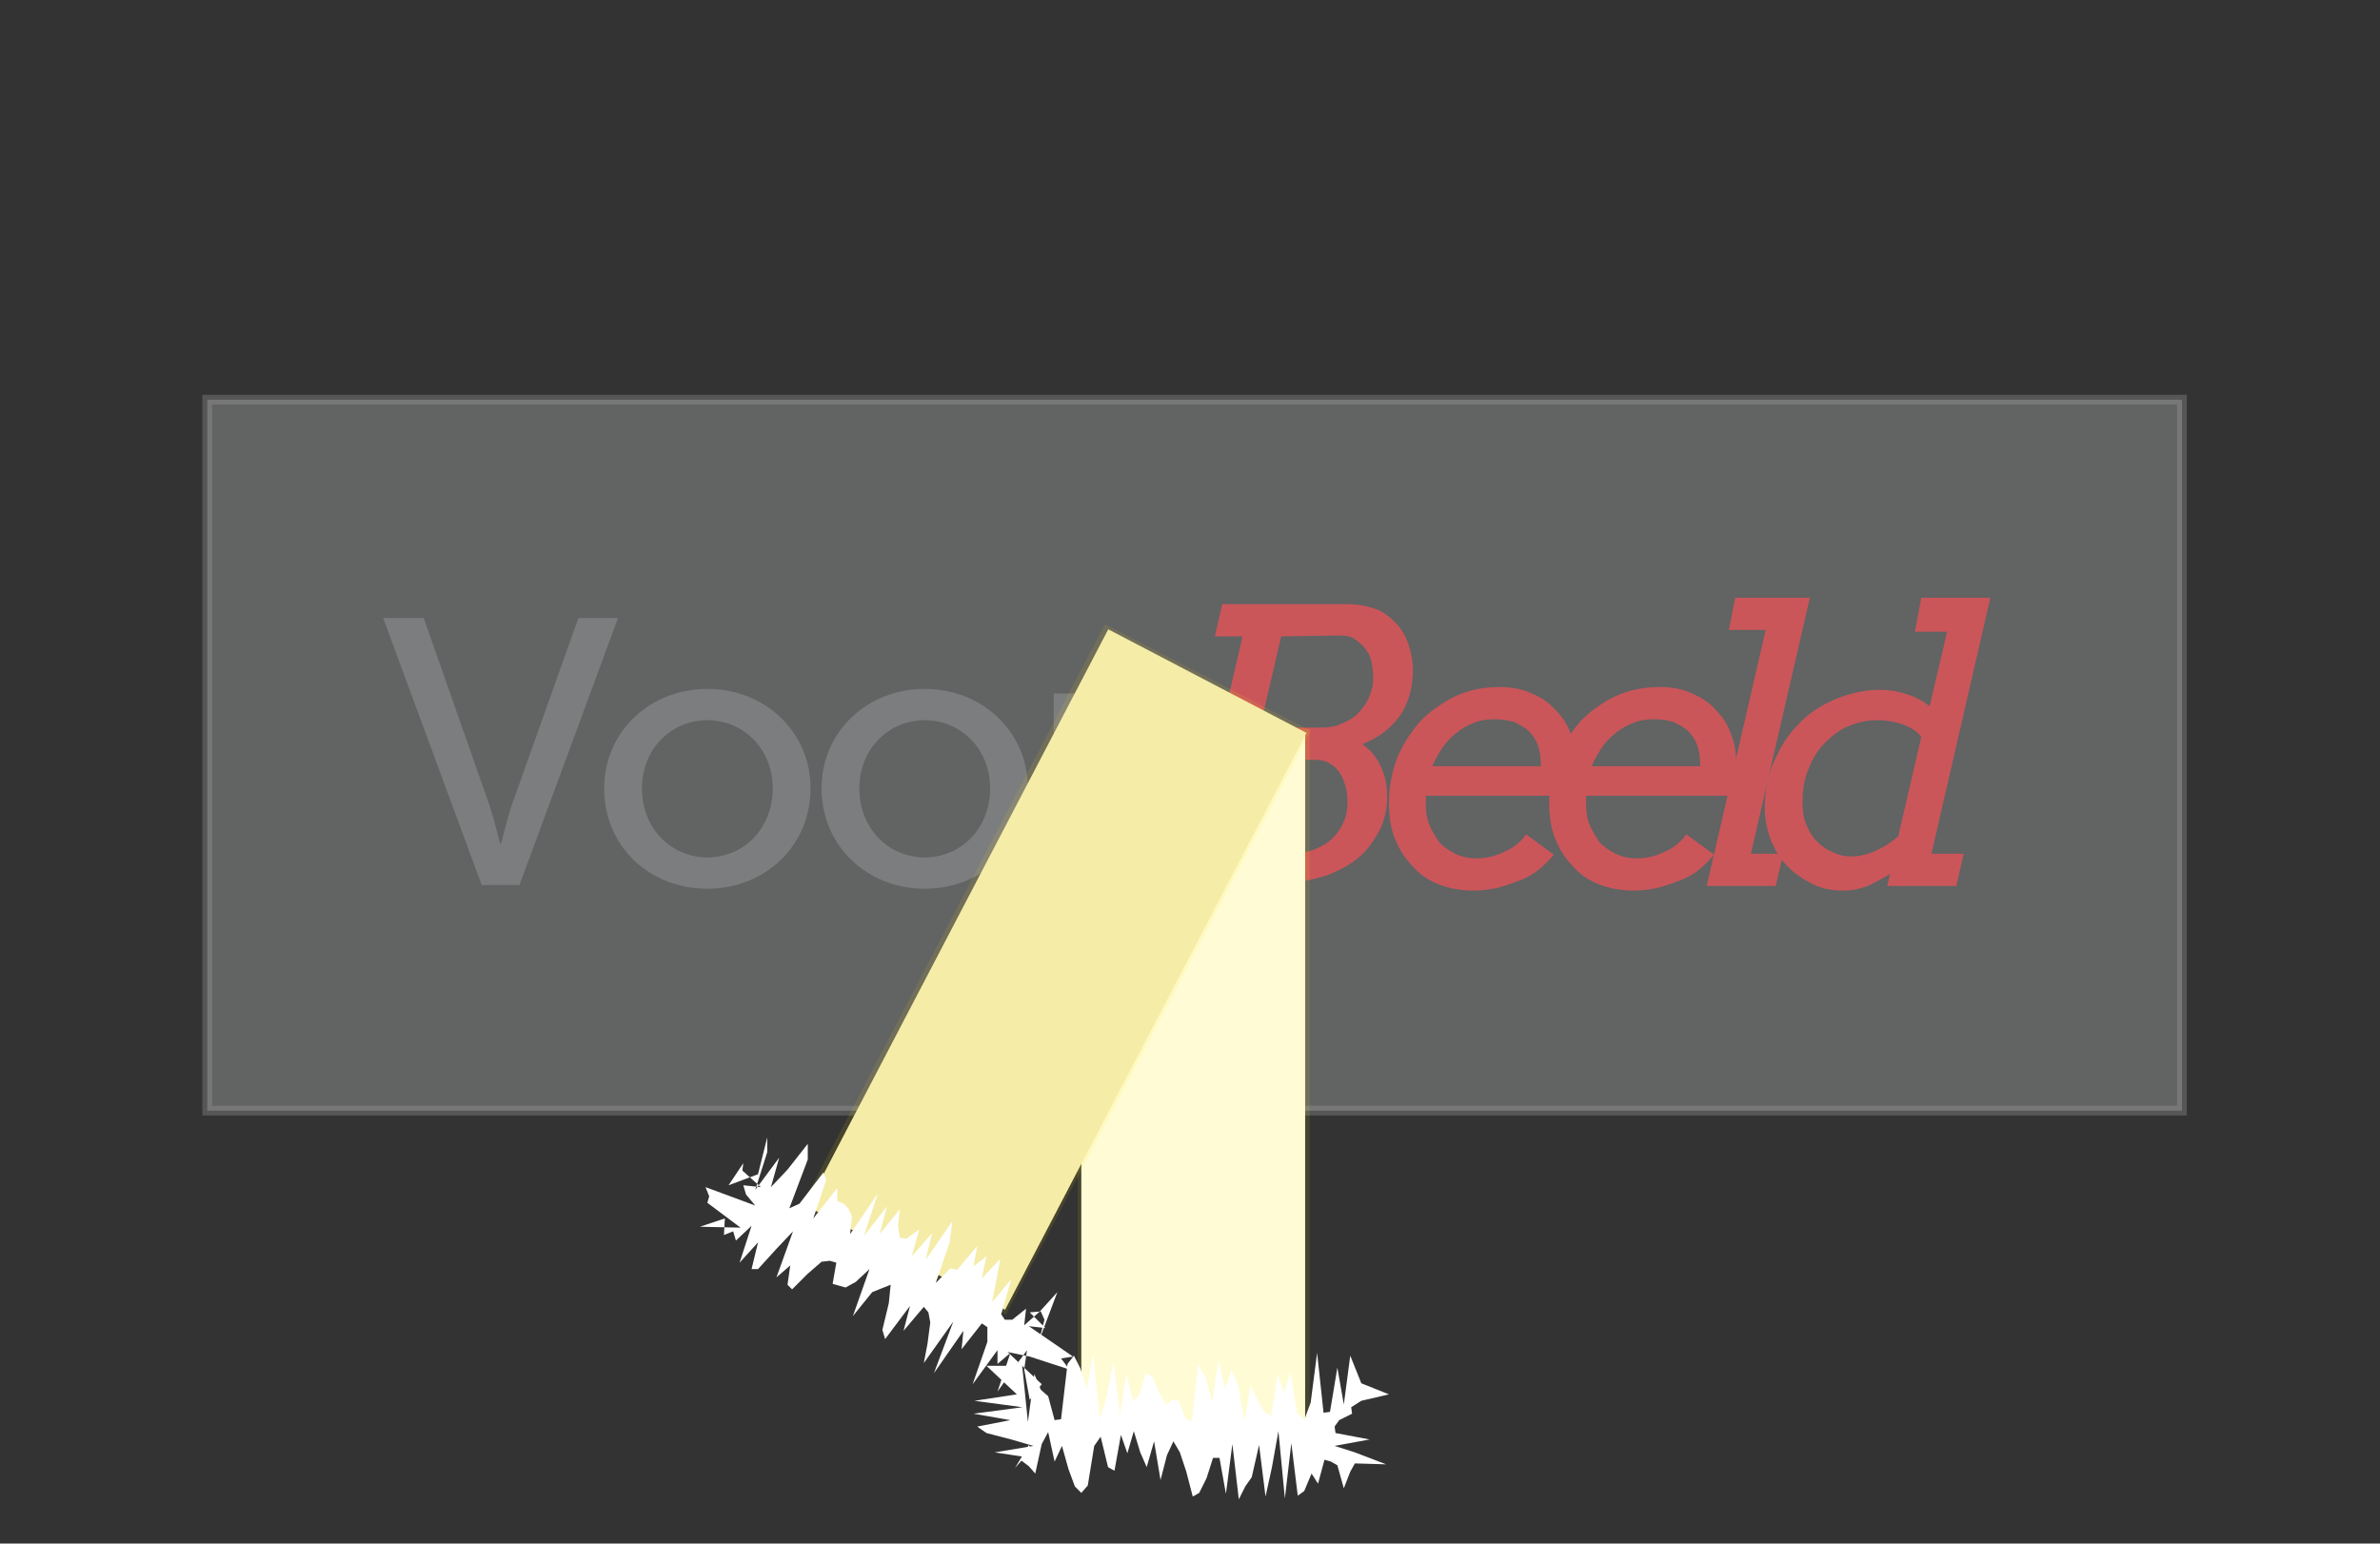 <?xml version="1.0" encoding="utf-8"?>
<!-- Generator: Adobe Illustrator 13.0.0, SVG Export Plug-In . SVG Version: 6.00 Build 14948)  -->
<!DOCTYPE svg PUBLIC "-//W3C//DTD SVG 1.1//EN" "http://www.w3.org/Graphics/SVG/1.1/DTD/svg11.dtd">
<svg version="1.1" id="Layer_1" xmlns="http://www.w3.org/2000/svg" xmlns:xlink="http://www.w3.org/1999/xlink" x="0px" y="0px"
	 width="258.4px" height="167.6px" viewBox="0 0 258.4 167.6" enable-background="new 0 0 258.4 167.6" xml:space="preserve">
<rect x="0" y="0" width="258.4" height="167.6" fill="#333333" stroke="none"/>
<g id="Stap_6">
	<g>
		<path fill="#58595B" d="M41.6,67.1H46l7.2,20.5c0.5,1.6,1.1,4,1.1,4h0.1c0,0,0.6-2.4,1.1-4l7.3-20.5h4.3l-10.7,29h-4.1L41.6,67.1z
			"/>
		<path fill="#58595B" d="M76.8,74.8C83,74.8,88,79.4,88,85.6c0,6.3-5,10.9-11.2,10.9c-6.2,0-11.2-4.5-11.2-10.9
			C65.6,79.4,70.6,74.8,76.8,74.8z M76.8,93.1c3.9,0,7.1-3.1,7.1-7.5c0-4.3-3.2-7.4-7.1-7.4c-3.9,0-7.1,3.1-7.1,7.4
			C69.7,90,72.9,93.1,76.8,93.1z"/>
		<path fill="#58595B" d="M100.4,74.8c6.2,0,11.2,4.6,11.2,10.8c0,6.3-5,10.9-11.2,10.9s-11.2-4.6-11.2-10.9
			C89.2,79.4,94.2,74.8,100.4,74.8z M100.4,93.1c3.9,0,7.1-3.1,7.1-7.5c0-4.3-3.2-7.4-7.1-7.4c-3.9,0-7.1,3.1-7.1,7.4
			C93.3,90,96.5,93.1,100.4,93.1z"/>
		<path fill="#58595B" d="M114.3,75.3h3.9v3.6c0,0.9-0.1,1.6-0.1,1.6h0.1c0.9-3,3.4-5.4,6.6-5.4c0.5,0,1,0.1,1,0.1v3.9
			c0,0-0.5-0.1-1.1-0.1c-2.5,0-4.9,1.8-5.8,4.9c-0.4,1.2-0.5,2.5-0.5,3.7v8.5h-4V75.3H114.3z"/>
		<path fill="#C72127" d="M126.8,92.6h2.7l5.4-23.5h-3l0.8-3.5h13.6c1.1,0,2.1,0.2,3,0.5c0.9,0.3,1.6,0.9,2.2,1.5
			c0.6,0.6,1.1,1.4,1.4,2.3c0.3,0.9,0.5,1.9,0.5,2.9c0,1.9-0.5,3.6-1.4,4.9c-1,1.4-2.3,2.4-4.1,3.1c0.9,0.6,1.6,1.5,2,2.4
			c0.5,1,0.7,2.1,0.7,3.3c0,1.4-0.3,2.7-0.9,3.8s-1.3,2.1-2.3,2.9c-1,0.8-2.1,1.4-3.5,1.9c-1.3,0.4-2.7,0.7-4.3,0.7H126L126.8,92.6z
			 M136,82.5l-2.3,10.1h6.7c0.9,0,1.7-0.1,2.4-0.4c0.7-0.3,1.4-0.7,1.9-1.2s0.9-1.1,1.2-1.8c0.3-0.7,0.4-1.4,0.4-2.2
			c0-0.7-0.1-1.3-0.3-1.9c-0.2-0.6-0.4-1-0.7-1.4c-0.3-0.4-0.7-0.7-1.1-0.9s-0.9-0.3-1.5-0.3H136z M139.1,69.1l-2.3,9.9h6.6
			c0.8,0,1.6-0.1,2.2-0.4c0.7-0.3,1.3-0.6,1.8-1.1s0.9-1.1,1.2-1.7c0.3-0.7,0.5-1.4,0.5-2.2c0-0.6-0.1-1.2-0.2-1.8
			c-0.1-0.5-0.4-1-0.7-1.4c-0.3-0.4-0.7-0.7-1.1-1c-0.4-0.3-1-0.4-1.6-0.4L139.1,69.1L139.1,69.1z"/>
		<path fill="#C72127" d="M154.8,86.4c0,0.2,0,0.3,0,0.5c0,0.1,0,0.3,0,0.4c0,0.8,0.1,1.6,0.4,2.3s0.7,1.3,1.1,1.9
			c0.5,0.5,1.1,0.9,1.7,1.2c0.6,0.3,1.4,0.5,2.2,0.5c1.1,0,2.1-0.2,3.1-0.7c1-0.4,1.8-1.1,2.4-1.9l3,2.2c-0.5,0.6-1,1.1-1.6,1.6
			c-0.6,0.5-1.3,0.9-2.1,1.2s-1.6,0.6-2.4,0.8c-0.9,0.2-1.7,0.3-2.6,0.3c-1.3,0-2.5-0.2-3.6-0.6c-1.1-0.4-2.1-1-2.9-1.9
			c-0.8-0.8-1.5-1.8-2-3c-0.5-1.2-0.7-2.5-0.7-4c0-1.7,0.3-3.3,0.9-4.9c0.6-1.5,1.5-2.8,2.5-4c1.1-1.1,2.4-2,3.8-2.7
			c1.5-0.7,3.1-1,4.8-1c1.3,0,2.5,0.2,3.5,0.7c1,0.4,1.9,1,2.6,1.8c0.7,0.7,1.3,1.6,1.6,2.5c0.3,0.9,0.6,2,0.6,3c0,0.7,0,1.3-0.1,2
			c-0.1,0.6-0.2,1.2-0.3,1.8H154.8z M162.3,78.1c-0.8,0-1.6,0.1-2.3,0.4s-1.3,0.6-1.9,1.1c-0.6,0.5-1.1,1-1.5,1.6
			c-0.4,0.6-0.8,1.3-1.1,2h11.8c0-0.8-0.1-1.6-0.3-2.2c-0.2-0.6-0.6-1.2-1-1.6c-0.4-0.4-1-0.7-1.6-1C163.7,78.2,163,78.1,162.3,78.1
			z"/>
		<path fill="#C72127" d="M172.2,86.4c0,0.2,0,0.3,0,0.5c0,0.1,0,0.3,0,0.4c0,0.8,0.1,1.6,0.4,2.3c0.3,0.7,0.7,1.3,1.1,1.9
			c0.5,0.5,1.1,0.9,1.7,1.2c0.6,0.3,1.4,0.5,2.2,0.5c1.1,0,2.1-0.2,3.1-0.7c1-0.4,1.8-1.1,2.4-1.9l3,2.2c-0.5,0.6-1,1.1-1.6,1.6
			c-0.6,0.5-1.3,0.9-2.1,1.2s-1.6,0.6-2.4,0.8c-0.9,0.2-1.7,0.3-2.6,0.3c-1.3,0-2.5-0.2-3.6-0.6c-1.1-0.4-2.1-1-2.9-1.9
			c-0.8-0.8-1.5-1.8-2-3c-0.5-1.2-0.7-2.5-0.7-4c0-1.7,0.3-3.3,0.9-4.9c0.6-1.6,1.5-2.8,2.5-4c1.1-1.1,2.3-2,3.8-2.7s3.1-1,4.8-1
			c1.3,0,2.5,0.2,3.5,0.7c1,0.4,1.9,1,2.6,1.8c0.7,0.7,1.3,1.6,1.6,2.5c0.4,1,0.6,2,0.6,3c0,0.7,0,1.3-0.1,2
			c-0.1,0.6-0.2,1.2-0.3,1.8H172.2z M179.6,78.1c-0.8,0-1.6,0.1-2.3,0.4c-0.7,0.3-1.3,0.6-1.9,1.1c-0.6,0.5-1.1,1-1.5,1.6
			c-0.4,0.6-0.8,1.3-1.1,2h11.8c0-0.8-0.1-1.6-0.3-2.2c-0.2-0.6-0.6-1.2-1-1.6c-0.4-0.4-1-0.7-1.6-1C181,78.2,180.4,78.1,179.6,78.1
			z"/>
		<path fill="#C72127" d="M188.4,64.9h8.1l-6.4,27.8h3.5l-0.8,3.5h-7.5l6.4-27.8h-4L188.4,64.9z"/>
		<path fill="#C72127" d="M208.6,64.9h7.5l-6.4,27.8h3.5l-0.8,3.5h-7.5l0.3-1.3c-0.8,0.5-1.6,0.9-2.4,1.3c-0.8,0.3-1.7,0.5-2.7,0.5
			c-1.2,0-2.3-0.2-3.3-0.7s-1.9-1.1-2.7-1.9c-0.8-0.8-1.4-1.8-1.8-2.8c-0.4-1-0.7-2.3-0.7-3.5c0-1.8,0.3-3.6,1-5.1
			c0.7-1.6,1.5-2.9,2.7-4.1c1.1-1.2,2.4-2,4-2.7c1.5-0.6,3.1-1,4.8-1c1.1,0,2.1,0.2,3,0.5c0.9,0.3,1.7,0.7,2.4,1.3l1.9-8.1h-3.5
			L208.6,64.9z M201,93c0.8,0,1.7-0.2,2.6-0.6c0.9-0.4,1.7-0.9,2.5-1.6l2.5-10.8c-0.5-0.6-1.1-1-1.9-1.3c-0.8-0.3-1.8-0.5-2.9-0.5
			c-1,0-2,0.2-3,0.6s-1.8,1-2.6,1.8s-1.4,1.7-1.8,2.8c-0.5,1.1-0.7,2.3-0.7,3.7c0,0.9,0.1,1.7,0.4,2.4c0.3,0.7,0.6,1.3,1.1,1.8
			s1,0.9,1.7,1.2C199.5,92.8,200.2,93,201,93z"/>
	</g>
	
		<rect x="22.5" y="43.4" opacity="0.3" fill="#D1D3D4" stroke="#A7A9AC" stroke-width="1.056" stroke-miterlimit="3.864" enable-background="new    " width="214.4" height="77.2"/>
	<g>
		<g>
			<polygon opacity="0.1" fill="#FFE300" enable-background="new    " points="142.2,154.9 141.7,154.9 117.4,154.9 117,154.9 
				117,154.5 117,79.6 117,79.1 117.4,79.1 141.7,79.1 142.2,79.1 142.2,79.6 142.2,154.5 			"/>
			<rect x="117.4" y="79.6" fill="#FFFCD5" width="24.3" height="74.9"/>
		</g>
		<g>
			<g>
				<polygon fill="#FFFFFF" points="147.1,158.9 146.6,159.8 145.9,161.6 145.2,159.1 144.5,158.7 143.8,158.5 143.1,161.1 
					142.4,160 141.6,161.9 140.9,162.4 140.2,156.7 139.5,162.7 138.8,155.4 138.1,159.3 137.4,162.5 136.7,156.9 135.9,160.4 
					135.2,161.4 134.5,162.8 133.8,156.8 133.1,162.2 132.4,158.3 131.7,158.3 131,160.5 130.2,162.1 129.5,162.5 128.8,159.8 
					128.1,157.7 127.4,156.5 126.7,158 126,160.7 125.3,156.5 124.5,159.3 123.8,157.7 123.1,155.4 122.4,157.8 121.7,155.8 
					121,159.7 120.3,159.3 119.5,156 118.8,157 118.1,161.3 117.4,162.1 116.7,161.4 116,159.5 115.3,157 114.5,158.7 113.8,155.5 
					113.1,156.8 112.4,160 111.7,159.2 110.9,158.6 110.2,159.4 111.7,156.9 112.6,158.4 108,157.7 112.2,157 109.8,156.3 
					107.1,155.6 106.1,154.9 109.7,154.2 105.7,153.5 111,152.8 105.8,152.1 110.4,151.4 107.1,148.3 110.2,148.3 110.9,147.5 
					111.6,154.4 112.3,149.2 113,150.9 113.8,151.6 114.5,154.2 115.2,154.1 115.9,148.1 116.6,147.2 117.3,148.6 118,150.8 
					118.7,147.1 119.4,154.1 120.2,151.5 120.9,147.9 121.6,153.7 122.3,149.2 123,152.1 123.7,151.5 124.4,149.1 125.1,149.5 
					125.9,151.3 126.6,152.5 127.3,152 128,152.1 128.7,154 129.4,154.3 130.1,148.2 130.9,149.6 131.6,152.3 132.3,147.7 
					133,150.8 133.7,148.8 134.4,150.3 135.1,154.3 135.8,150.4 136.6,152.2 137.3,153.3 138,153.8 138.7,149.3 139.4,151.2 
					140.1,149 140.8,153.4 141.6,154.2 142.3,152.3 143,146.9 143.7,153.4 144.4,153.3 145.2,148.5 145.9,152.5 146.6,147.2 
					147.8,150.2 150.8,151.4 147.8,152.1 146.7,152.8 146.8,153.5 145.4,154.2 144.9,154.9 145,155.6 148.7,156.3 144.9,157 
					147.1,157.7 150.5,159 				"/>
			</g>
		</g>
	</g>
	<g>
		<g>
			<polygon opacity="0.1" fill="#FFE300" enable-background="new    " points="109.2,142.8 108.9,142.6 87.3,131.3 86.9,131.2 
				87.1,130.8 119.8,68.1 120,67.8 120.4,68 142,79.2 142.3,79.4 142.1,79.8 109.4,142.4 			"/>
			
				<rect x="102.5" y="69.9" transform="matrix(-0.886 -0.463 0.463 -0.886 167.573 251.611)" fill="#F5ECA7" width="24.3" height="70.7"/>
		</g>
		<g>
			<polygon fill="#FFFFFF" points="82.3,127.5 83.3,123.5 83.3,125.1 82,129.2 84.6,125.7 83.7,128.9 85.5,127 87.7,124.2 
				87.7,125.9 85.7,131.2 86.8,130.7 89.4,127.3 89.7,128.1 88.3,132.3 90.9,129 90.9,130.4 91.6,130.7 92.1,131.2 92.5,132.1 
				92.3,134 95.3,129.6 93.8,134.2 96.3,131 95.5,134 97.7,131.3 97.5,133.1 97.7,134.4 98.4,134.5 99.8,133.5 99,136.4 
				101.2,133.9 100.5,136.8 103.4,132.6 103.1,134.9 101.6,139.3 103.2,137.7 103.9,137.9 106.1,135.3 105.7,137.5 107.1,136.4 
				106.6,138.8 108.6,136.7 108.2,138.9 107.7,141.4 109.8,138.9 108.7,142.7 109.1,143.3 109.9,143.3 111.4,142.1 111.2,143.9 
				112.9,142.4 114.8,140.3 112.8,145.6 113.4,143.3 113,142.4 111.8,142.5 113.5,144.2 111.7,144 116.5,147.3 115.2,147.5 
				116.1,148.7 111.8,147.3 109.4,146.8 111.4,148.7 113.1,150.3 111.8,152 111.2,148.7 111.5,146.6 108.3,151.1 109.7,146.9 
				108.3,148.1 108.3,146.6 105.6,150.3 107.2,145.7 107.2,144.1 106.6,143.7 104.4,146.5 104.6,144.5 101.4,149.1 103.5,143.5 
				100.3,148 100.7,145.9 101,143.6 100.8,142.5 100.3,141.9 98.1,144.5 98.8,141.8 96.1,145.4 95.8,144.4 96.5,141.5 96.7,139.5 
				95.7,139.9 94.7,140.3 92.6,142.9 94.4,137.8 92.9,139.2 91.8,139.8 91.1,139.6 90.4,139.4 90.8,137.1 90.1,136.9 89.2,137 
				87.7,138.3 86,140 85.5,139.5 85.8,137.4 84.3,138.7 86.1,133.7 84.3,135.6 82.3,137.8 81.6,137.8 82.3,134.9 80.3,137.1 
				81.6,133.1 79.9,134.7 79.6,133.7 78.6,134.1 78.7,132.3 76,133.2 80.4,133.3 76.8,130.6 77,129.9 76.6,128.9 82,130.9 81,129.7 
				80.7,128.7 82.6,128.9 80.6,127.1 80.7,126.3 79.1,128.7 			"/>
		</g>
	</g>
</g>
</svg>
